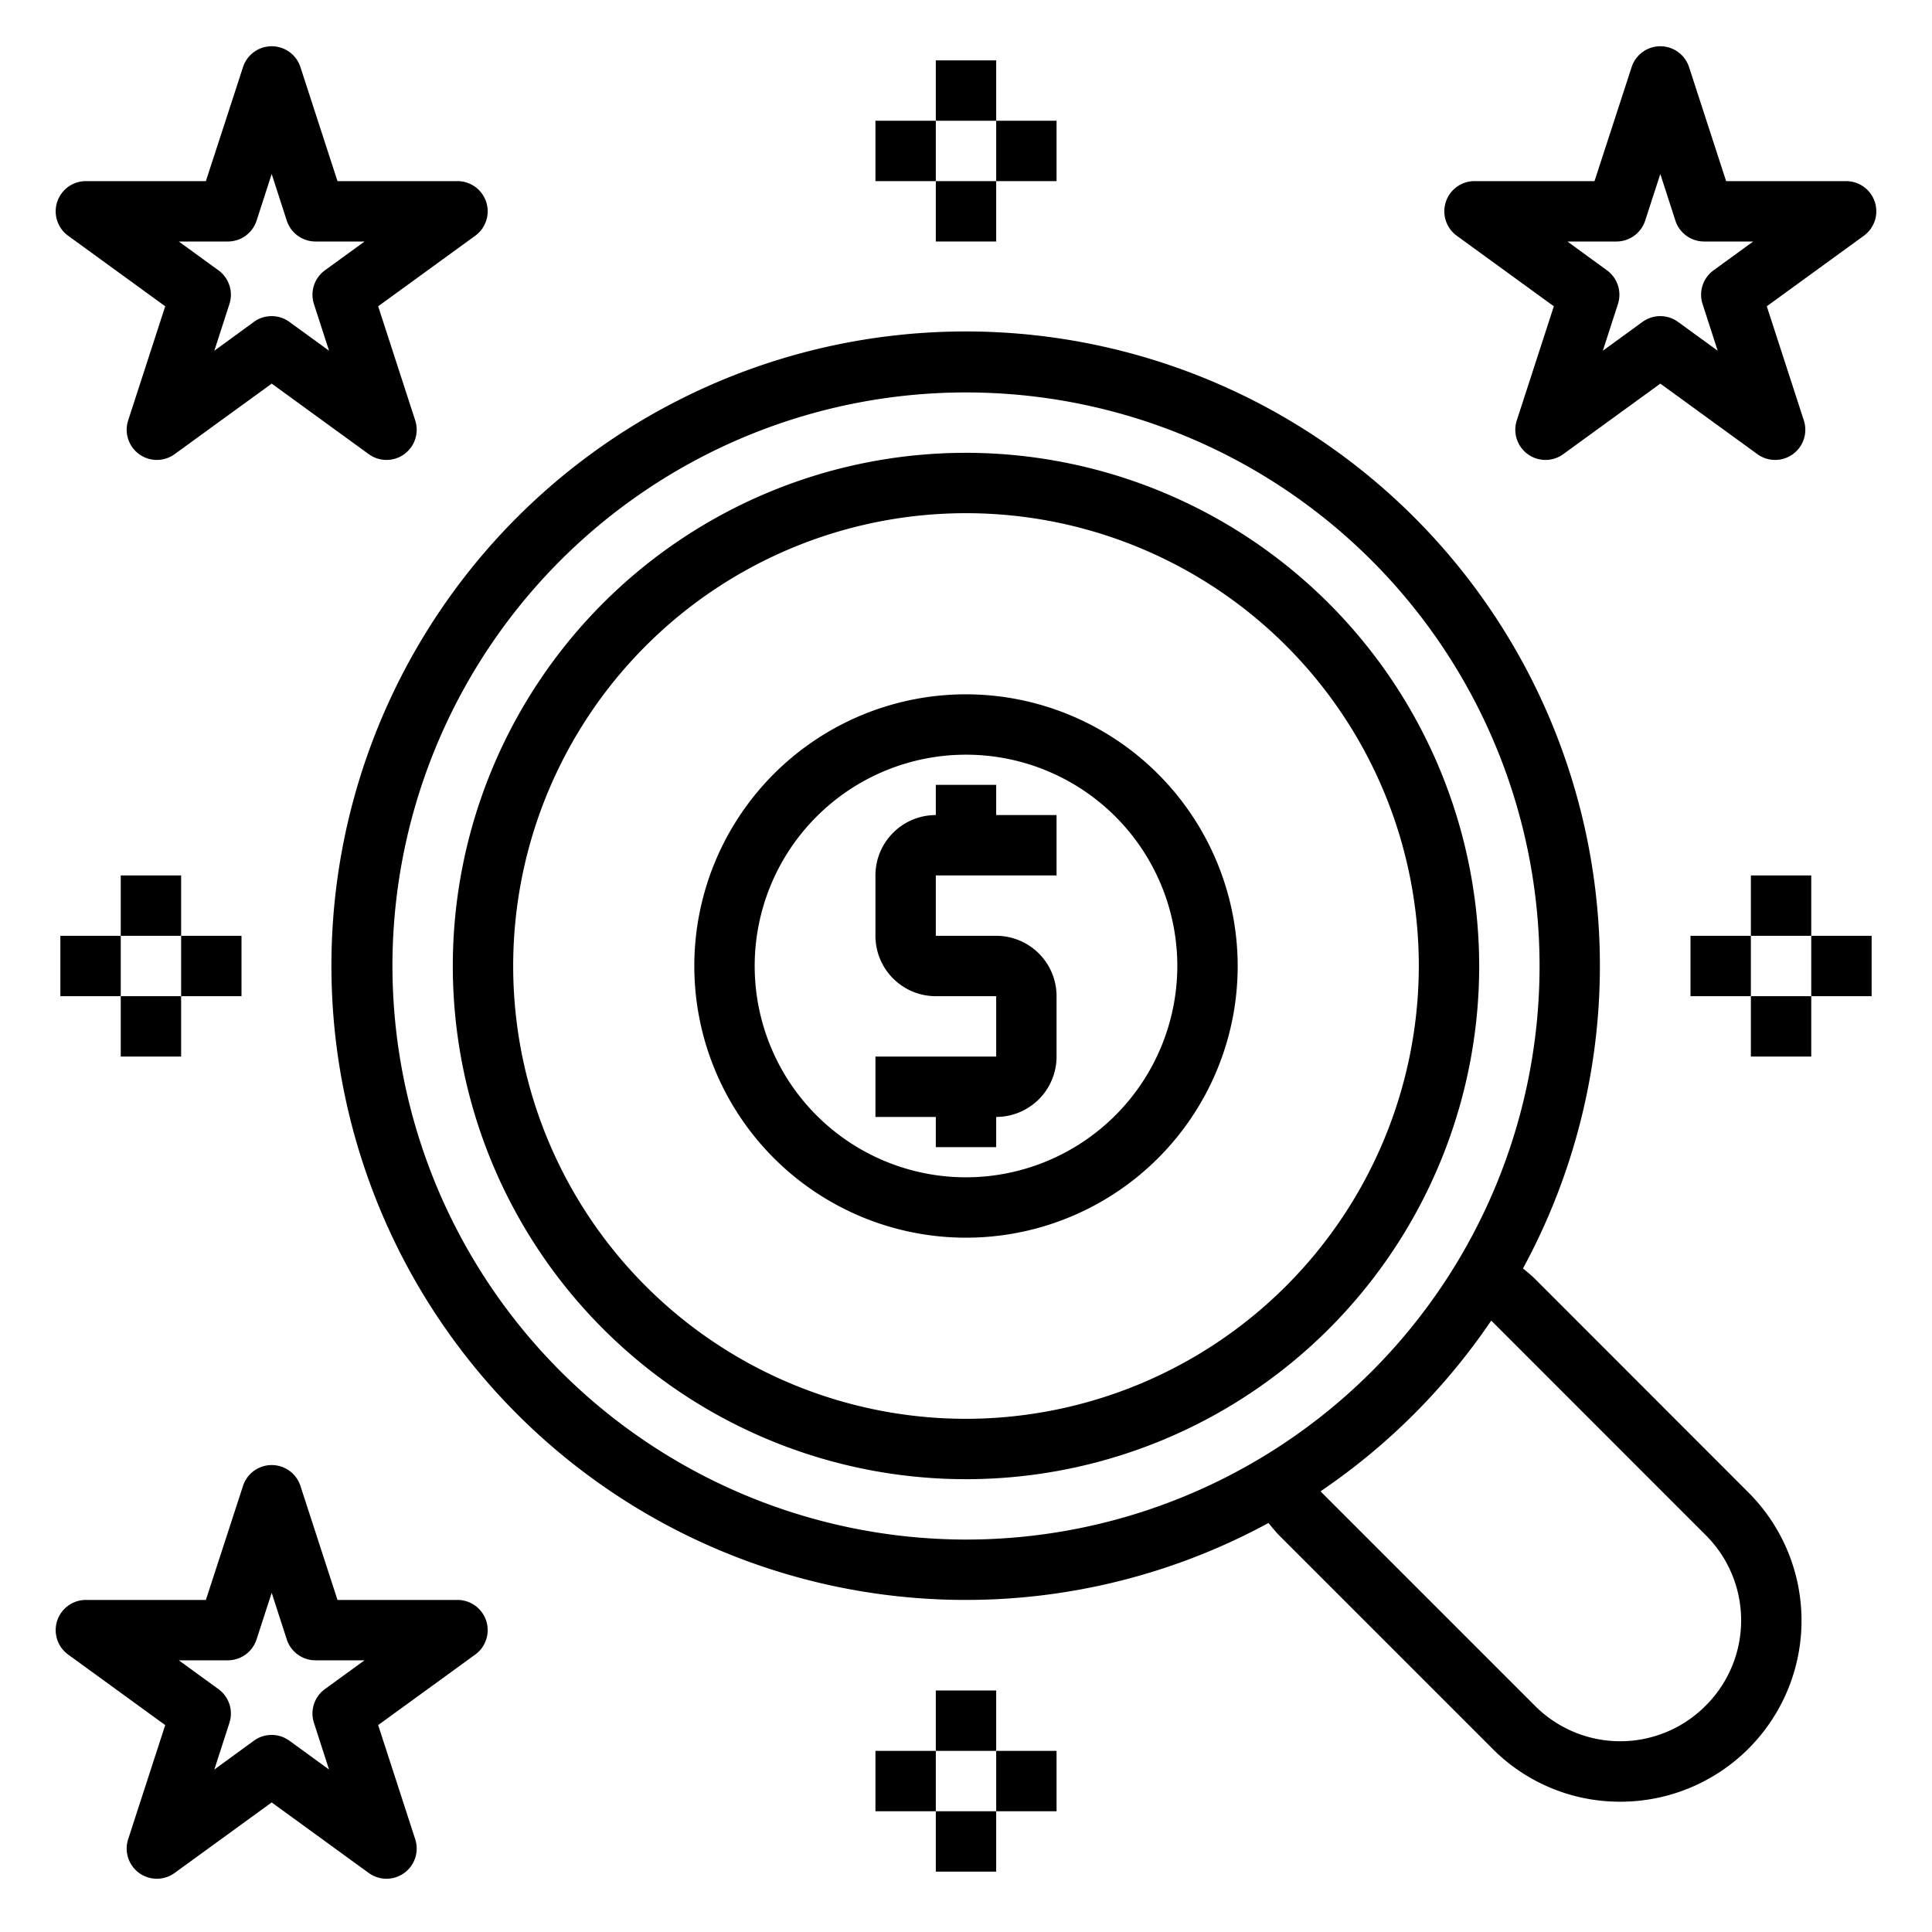 <?xml version="1.0" encoding="UTF-8"?> <svg xmlns="http://www.w3.org/2000/svg" height="512" viewBox="0 0 64 64" width="512"> <path d="m32 15a17 17 0 1 0 17 17 17.019 17.019 0 0 0 -17-17zm0 32a15 15 0 1 1 15-15 15.017 15.017 0 0 1 -15 15z"></path> <path d="m33 26h-2v1a2 2 0 0 0 -2 2v2a2 2 0 0 0 2 2h2v2h-4v2h2v1h2v-1a2 2 0 0 0 2-2v-2a2 2 0 0 0 -2-2h-2v-2h4v-2h-2z"></path> <path d="m32 23a9 9 0 1 0 9 9 9.01 9.01 0 0 0 -9-9zm0 16a7 7 0 1 1 7-7 7.008 7.008 0 0 1 -7 7z"></path> <path d="m5.473 10.146-1.228 3.782a1 1 0 0 0 1.539 1.117l3.216-2.337 3.216 2.337a1 1 0 0 0 1.539-1.117l-1.228-3.782 3.216-2.337a1 1 0 0 0 -.588-1.809h-3.975l-1.229-3.78a1 1 0 0 0 -1.9 0l-1.231 3.78h-3.975a1 1 0 0 0 -.588 1.809zm2.074-2.146a1 1 0 0 0 .953-.691l.5-1.545.5 1.545a1 1 0 0 0 .953.691h1.624l-1.314.955a1 1 0 0 0 -.363 1.117l.5 1.546-1.314-.955a1 1 0 0 0 -1.176 0l-1.31.955.5-1.546a1 1 0 0 0 -.363-1.117l-1.314-.955z"></path> <path d="m51.473 10.146-1.228 3.782a1 1 0 0 0 1.539 1.117l3.216-2.337 3.216 2.337a1 1 0 0 0 1.539-1.117l-1.228-3.782 3.216-2.337a1 1 0 0 0 -.588-1.809h-3.975l-1.229-3.78a1 1 0 0 0 -1.9 0l-1.231 3.78h-3.975a1 1 0 0 0 -.588 1.809zm2.074-2.146a1 1 0 0 0 .951-.691l.502-1.545.5 1.545a1 1 0 0 0 .953.691h1.624l-1.314.955a1 1 0 0 0 -.363 1.117l.5 1.546-1.314-.955a1 1 0 0 0 -1.176 0l-1.314.955.5-1.546a1 1 0 0 0 -.363-1.117l-1.31-.955z"></path> <path d="m15.155 53h-3.975l-1.229-3.78a1 1 0 0 0 -1.9 0l-1.231 3.78h-3.975a1 1 0 0 0 -.588 1.809l3.216 2.337-1.228 3.782a1 1 0 0 0 1.539 1.117l3.216-2.337 3.216 2.337a1 1 0 0 0 1.539-1.117l-1.228-3.782 3.216-2.337a1 1 0 0 0 -.588-1.809zm-4.755 4.072.5 1.546-1.314-.955a1 1 0 0 0 -1.176 0l-1.31.955.5-1.546a1 1 0 0 0 -.363-1.117l-1.314-.955h1.624a1 1 0 0 0 .951-.691l.502-1.545.5 1.545a1 1 0 0 0 .951.691h1.624l-1.314.955a1 1 0 0 0 -.361 1.117z"></path> <path d="m50.836 42.353c-.126-.124-.256-.227-.385-.335a21.01 21.01 0 1 0 -8.432 8.433c.11.132.216.264.344.4l7.068 7.068a5.945 5.945 0 0 0 4.243 1.765 6 6 0 0 0 4.242-10.247zm-37.836-10.353a19 19 0 1 1 19 19 19.021 19.021 0 0 1 -19-19zm43.5 24.505a3.986 3.986 0 0 1 -5.654 0l-7.059-7.059c-.015-.015-.026-.031-.04-.046a21.182 21.182 0 0 0 5.65-5.651c.012.011.024.019.035.03l7.068 7.07a3.985 3.985 0 0 1 0 5.656z"></path> <path d="m60 31h2v2h-2z"></path> <path d="m56 31h2v2h-2z"></path> <path d="m58 29h2v2h-2z"></path> <path d="m58 33h2v2h-2z"></path> <path d="m2 31h2v2h-2z"></path> <path d="m6 31h2v2h-2z"></path> <path d="m4 29h2v2h-2z"></path> <path d="m4 33h2v2h-2z"></path> <path d="m33 4h2v2h-2z"></path> <path d="m29 4h2v2h-2z"></path> <path d="m31 2h2v2h-2z"></path> <path d="m31 6h2v2h-2z"></path> <path d="m33 58h2v2h-2z"></path> <path d="m29 58h2v2h-2z"></path> <path d="m31 60h2v2h-2z"></path> <path d="m31 56h2v2h-2z"></path> </svg> 